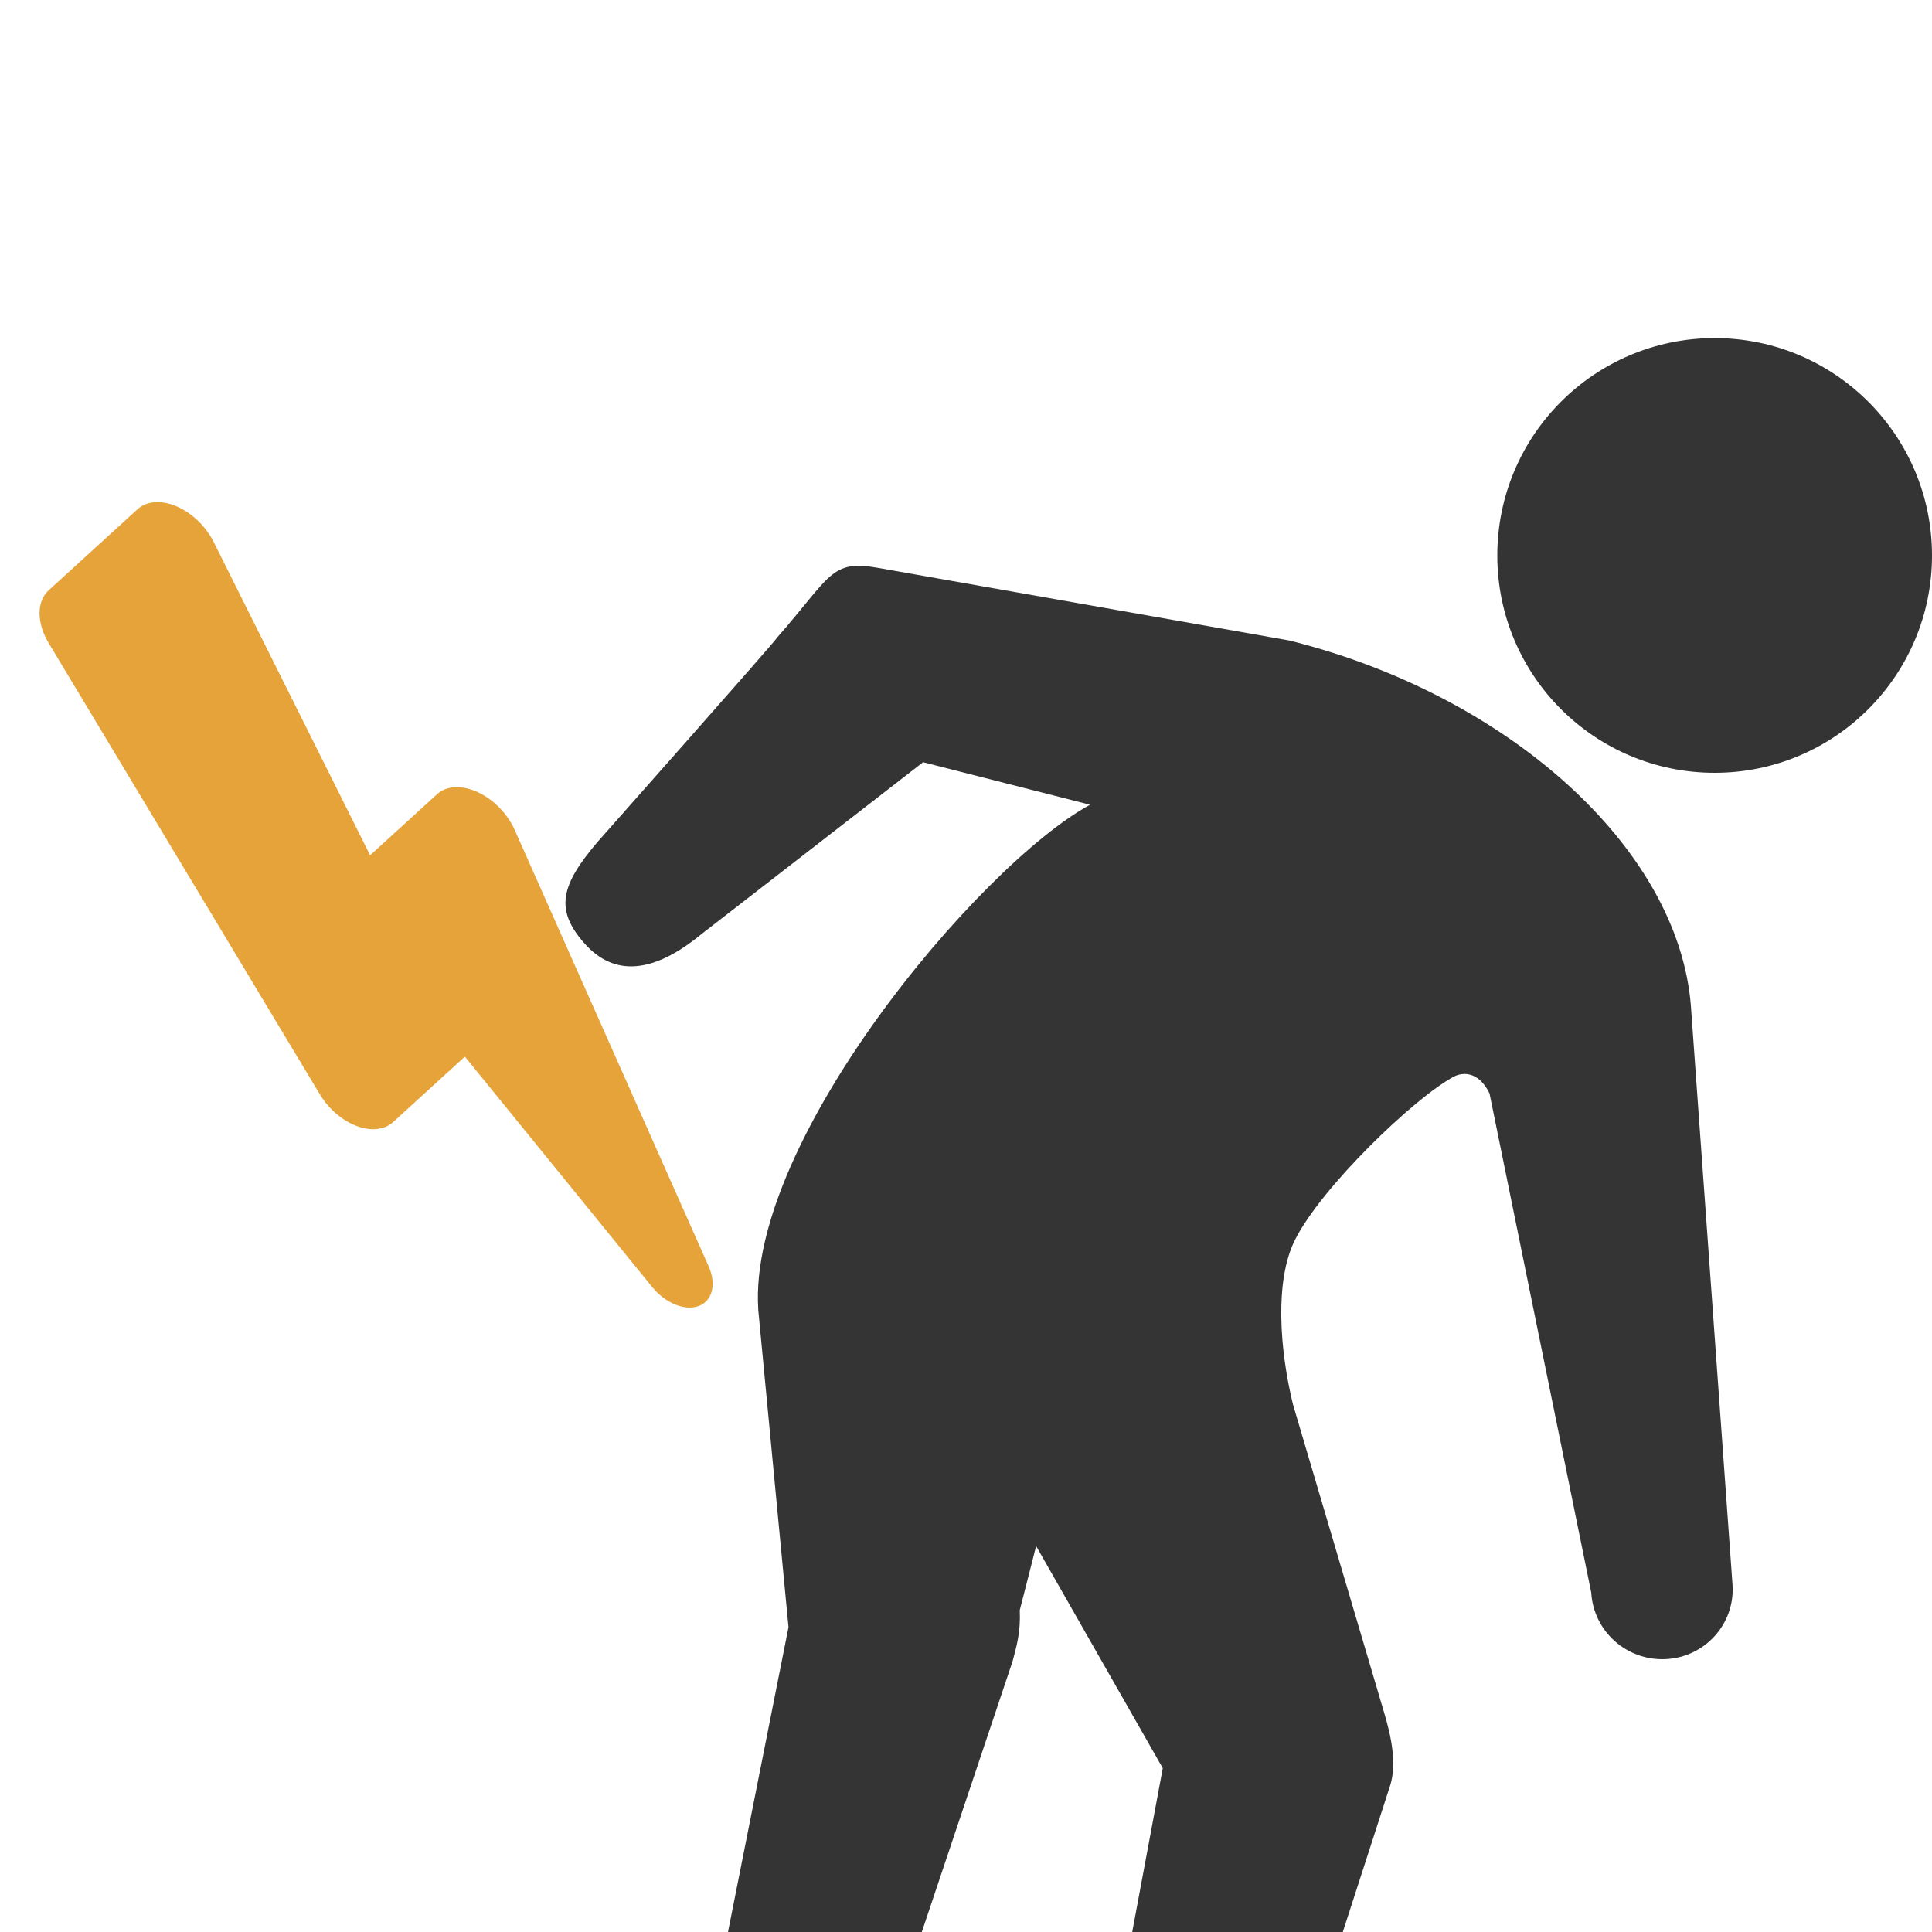 <svg width="80" height="80" viewBox="0 0 80 80" fill="none" xmlns="http://www.w3.org/2000/svg">
<g clip-path="url(#clip0_119_2128)">
<path d="M19.782 32.801C19.128 32.501 18.489 32.529 18.098 32.886L15.326 35.416L8.849 22.444C8.525 21.796 7.951 21.242 7.317 20.969C6.682 20.697 6.074 20.74 5.695 21.086L2.012 24.446C1.51 24.904 1.515 25.796 2.019 26.634L13.248 45.319C13.608 45.917 14.167 46.397 14.766 46.624C15.365 46.851 15.923 46.787 16.281 46.461L19.249 43.752L27.003 53.29C27.546 53.957 28.355 54.291 28.927 54.082C29.499 53.872 29.674 53.181 29.343 52.436L21.314 34.37C21.016 33.696 20.434 33.102 19.782 32.801Z" fill="#E6A33A"/>
<path d="M36.357 23.514L53.366 26.517C62.347 28.738 69.497 35.059 70.017 41.658L70.017 41.661L71.742 65.646C71.835 67.248 70.601 68.617 68.985 68.7C67.368 68.785 65.985 67.553 65.891 65.951L61.678 45.276C61.188 44.275 60.479 44.435 60.211 44.576C58.56 45.45 54.716 49.166 53.626 51.334C52.768 53.038 52.992 55.906 53.538 58.15L57.298 70.861C57.622 71.931 57.837 73.029 57.572 73.908L51.498 92.696C51.034 94.518 49.166 95.617 47.324 95.148C45.484 94.679 44.368 92.82 44.832 90.998L48.148 73.216L42.755 63.757C42.714 63.635 43.044 62.643 43.085 63.301C43.087 63.31 42.226 66.674 42.226 66.674C42.266 67.553 42.108 68.119 41.93 68.787L35.653 87.506C35.168 89.325 33.288 90.402 31.453 89.914C29.617 89.425 28.521 87.555 29.006 85.736L32.65 67.378L31.429 54.568C30.616 47.594 40.554 35.809 45.137 33.323L38.223 31.562L29.052 38.675C27.046 40.324 25.427 40.451 24.196 39.058C22.964 37.665 23.223 36.651 24.732 34.876C24.732 34.876 32.177 26.473 32.192 26.385C34.414 23.848 34.403 23.162 36.357 23.514Z" fill="#343434"/>
<path d="M71 32C75.969 32 80 27.97 80 23C80 18.03 75.969 14 71 14C66.03 14 62 18.03 62 23C62 27.971 66.03 32 71 32Z" fill="#343434"/>
</g>
<defs>
<clipPath id="clip0_119_2128">
<rect width="80" height="80" fill="white"/>
</clipPath>
</defs>
</svg>
